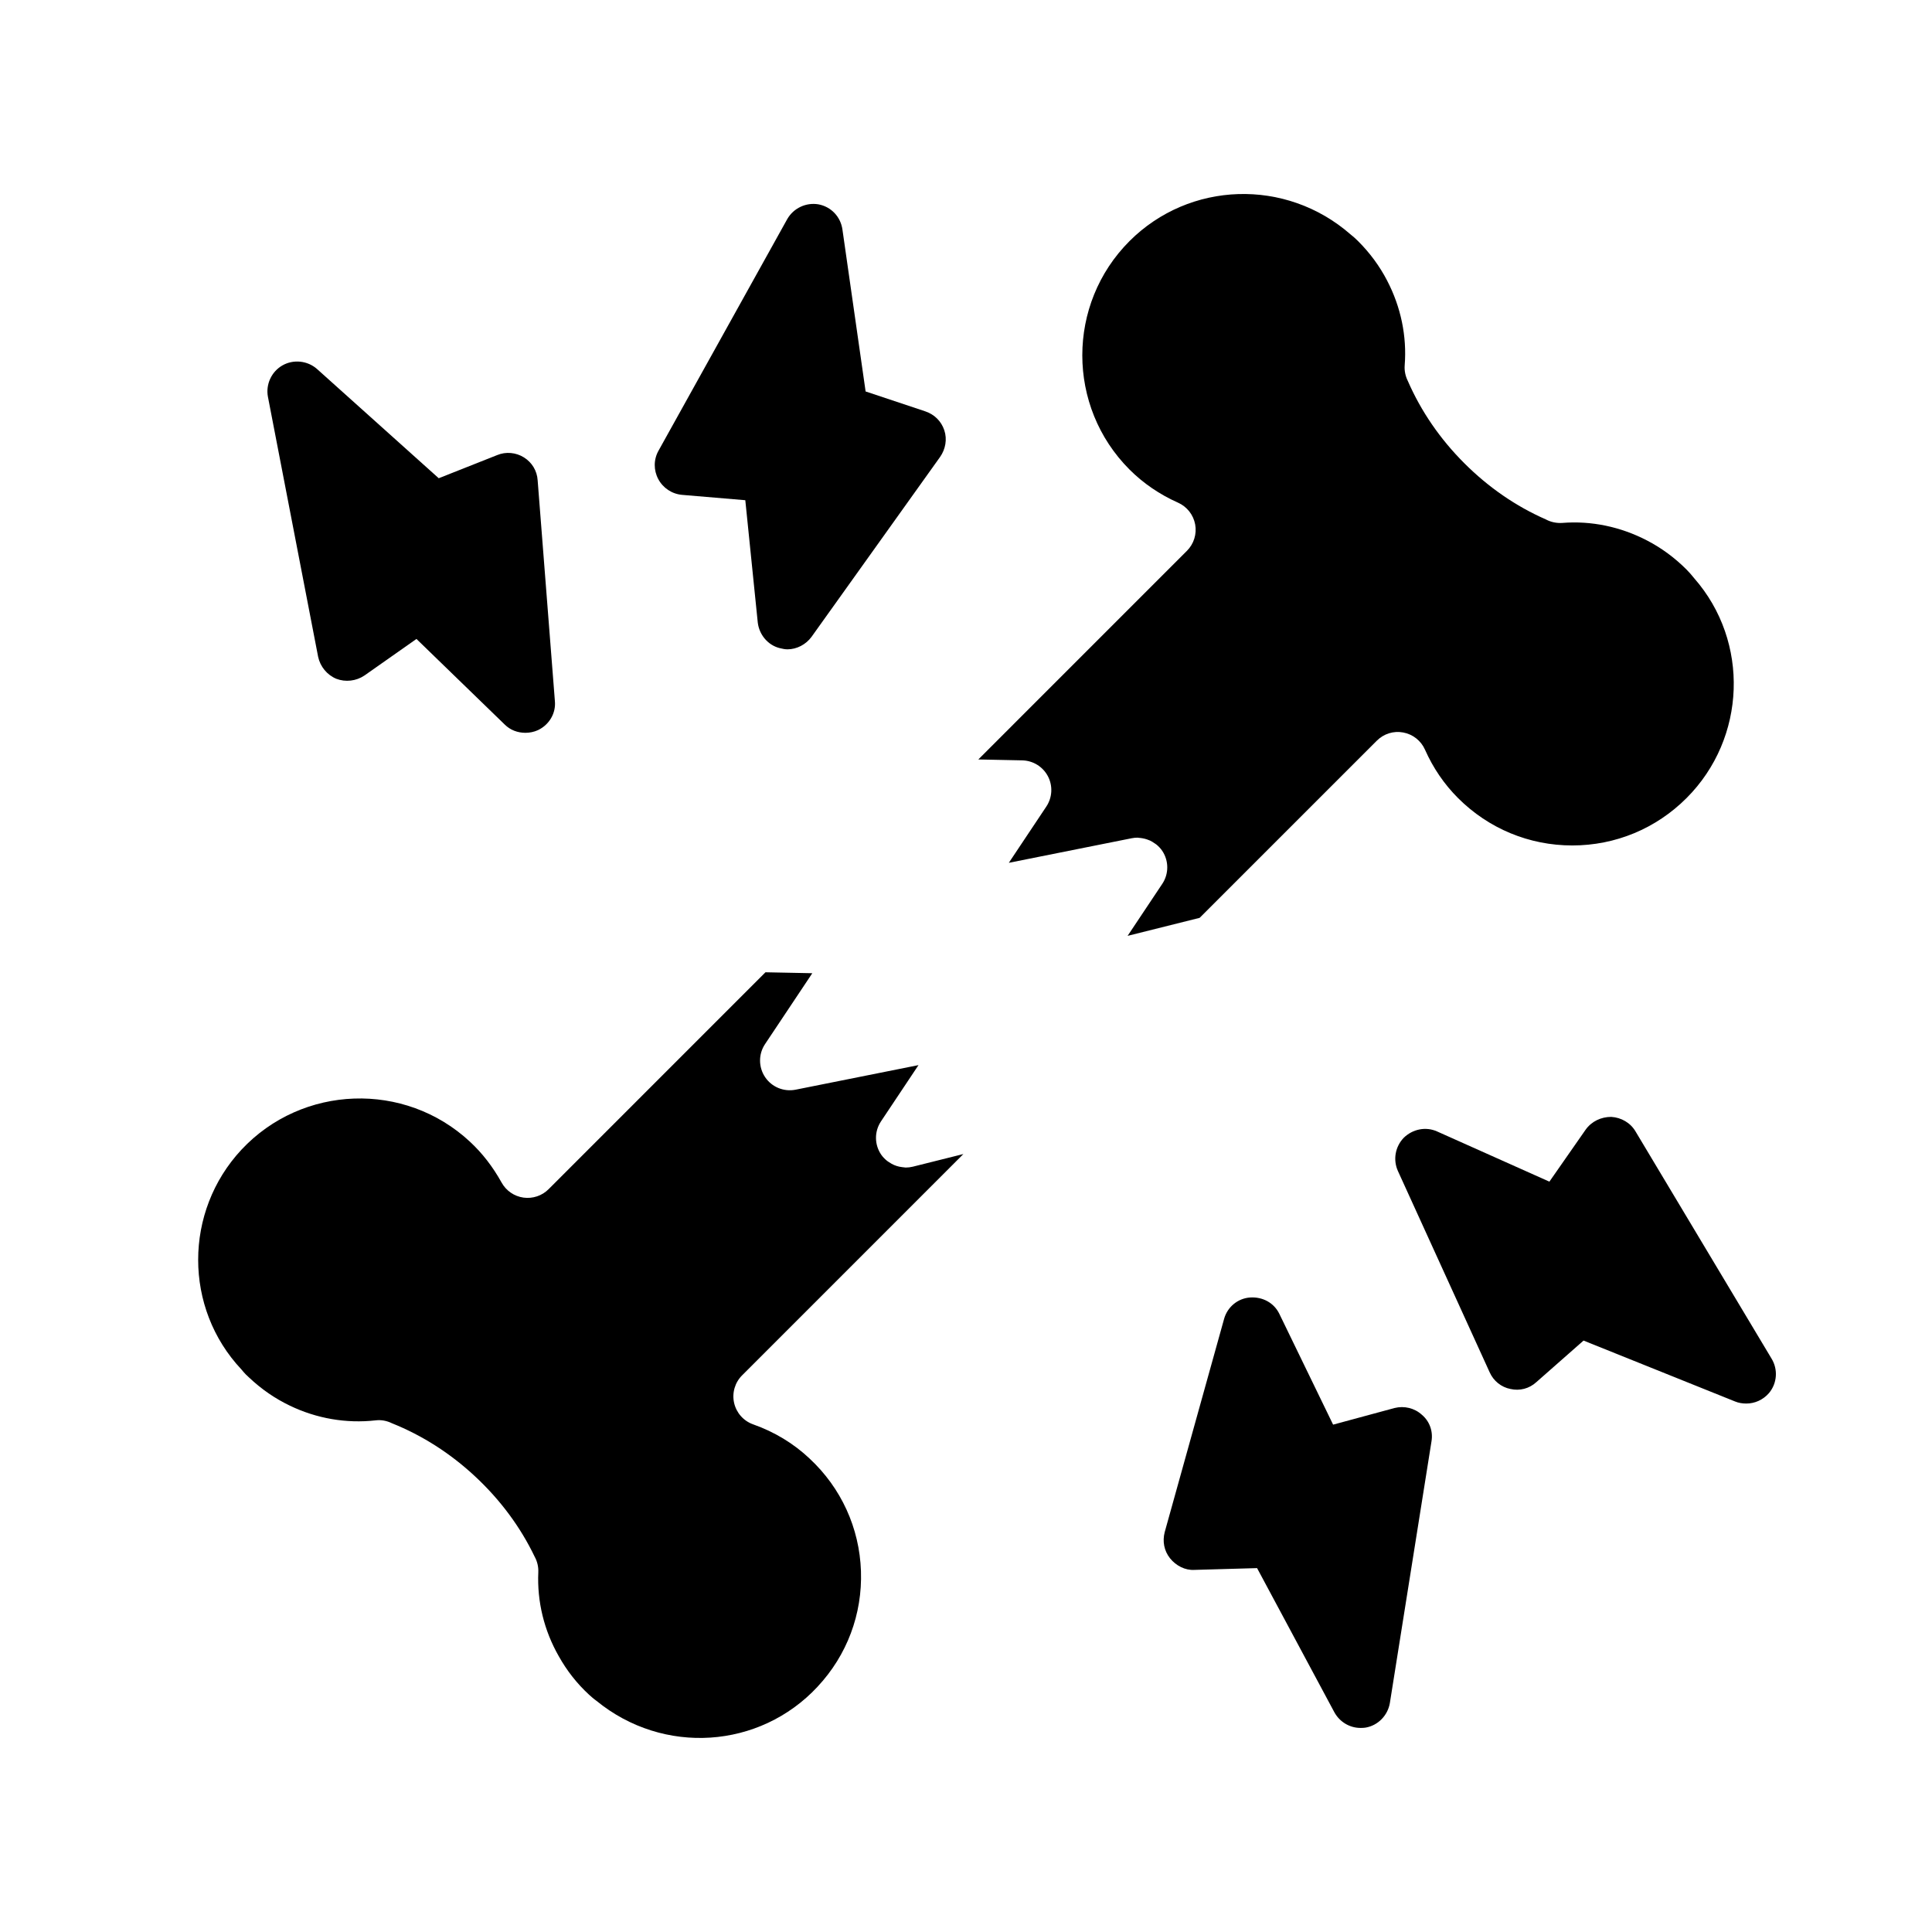 <?xml version="1.0" encoding="UTF-8"?>
<!-- Uploaded to: ICON Repo, www.svgrepo.com, Generator: ICON Repo Mixer Tools -->
<svg fill="#000000" width="800px" height="800px" version="1.1" viewBox="144 144 512 512" xmlns="http://www.w3.org/2000/svg">
 <g>
  <path d="m209.98 509.03c3.324 3.144 6.914 5.606 10.855 7.492 7.102 3.414 14.938 4.754 22.672 3.891 1.5-0.195 3.019 0.105 4.367 0.766 8.055 3.231 15.477 7.969 22.047 14.098 6.672 6.215 11.977 13.363 15.766 21.254 0.684 1.25 1.031 2.676 0.969 4.106-0.348 7.773 1.531 15.473 5.418 22.266 2.16 3.867 4.844 7.277 8.027 10.207 0.57 0.504 1.238 1.121 1.953 1.617 17.773 14.527 43.281 12.723 58.586-3.707 0-0.004 0.008-0.008 0.008-0.012 7.824-8.359 11.906-19.254 11.516-30.664-0.398-11.426-5.242-22.016-13.629-29.824-4.25-4-9.262-7.035-14.938-9.047-2.551-0.902-4.449-3.047-5.051-5.684-0.594-2.633 0.199-5.391 2.113-7.301l58.648-58.656-13.383 3.348c-0.629 0.156-1.277 0.234-1.906 0.234-0.094 0-0.184-0.031-0.273-0.031-0.215-0.008-0.422-0.051-0.633-0.074-0.508-0.059-1-0.156-1.484-0.312-0.23-0.074-0.449-0.156-0.668-0.25-0.465-0.199-0.898-0.445-1.32-0.73-0.18-0.121-0.367-0.227-0.539-0.363-0.562-0.453-1.082-0.965-1.516-1.574-1.875-2.66-1.922-6.195-0.117-8.902l9.941-14.91-32.57 6.512c-3.144 0.617-6.32-0.699-8.086-3.34-1.77-2.644-1.777-6.098-0.008-8.746l12.523-18.781-12.41-0.25-57.477 57.484c-1.738 1.75-4.219 2.566-6.656 2.231-2.445-0.344-4.59-1.812-5.789-3.973-2.359-4.242-5.113-7.797-8.402-10.848-17.273-16.07-44.434-15.105-60.539 2.113-15.297 16.41-15.312 42-0.016 58.25 0.895 1.098 1.441 1.617 2 2.113z"/>
  <path d="m553.66 281.65c-7.949-3.492-15.215-8.504-21.594-14.883-6.434-6.426-11.469-13.762-14.977-21.805-0.637-1.273-0.945-2.711-0.832-4.148 0.605-7.684-1-15.453-4.66-22.465-1.977-3.812-4.559-7.328-7.703-10.461-0.629-0.633-1.301-1.234-1.969-1.754-17.168-15.016-42.719-14.102-58.586 1.75-16.691 16.695-16.691 43.859 0 60.555 3.668 3.66 7.988 6.609 12.84 8.766 2.375 1.055 4.074 3.207 4.551 5.758 0.469 2.547-0.34 5.168-2.176 7.004l-55.293 55.297 11.637 0.238c2.875 0.062 5.488 1.68 6.82 4.227 1.328 2.547 1.16 5.621-0.43 8.012l-9.941 14.91 32.57-6.512c0.516-0.105 1.039-0.152 1.547-0.152 0.141 0 0.277 0.043 0.418 0.051 0.301 0.016 0.586 0.059 0.879 0.109 0.414 0.07 0.809 0.172 1.203 0.305 0.281 0.094 0.551 0.188 0.82 0.312 0.406 0.191 0.781 0.43 1.152 0.691 0.207 0.145 0.426 0.266 0.621 0.434 0.543 0.461 1.039 0.984 1.449 1.594 1.77 2.644 1.777 6.098 0.008 8.746l-9.188 13.781 19.09-4.773 46.957-46.949c1.828-1.836 4.445-2.664 7.004-2.172 2.551 0.473 4.703 2.176 5.758 4.547 2.152 4.859 5.106 9.176 8.758 12.828 8.102 8.102 18.859 12.562 30.281 12.562 11.43 0 22.18-4.457 30.281-12.559 15.852-15.859 16.758-41.434 2.051-58.223-0.809-1.004-1.414-1.691-2.066-2.344-3.129-3.129-6.648-5.719-10.434-7.68-7.027-3.664-14.797-5.281-22.484-4.668-1.527 0.098-3.031-0.215-4.363-0.93z"/>
  <path d="m393.15 265.07-34.086 47.703c-1.496 2.047-3.938 3.305-6.375 3.305-0.707 0-1.34-0.156-2.047-0.316-3.148-0.785-5.434-3.543-5.824-6.769l-3.305-32.434-16.766-1.418c-2.676-0.238-5.039-1.812-6.297-4.172-1.262-2.363-1.262-5.195 0.078-7.559l34.086-61.324c1.652-2.914 4.961-4.488 8.266-3.938 3.387 0.629 5.902 3.305 6.375 6.691l6.141 42.902 15.824 5.273c2.363 0.789 4.25 2.598 5.039 5.039 0.781 2.371 0.309 4.969-1.109 7.016z"/>
  <path d="m291.05 329.78c0.316 3.227-1.496 6.297-4.488 7.715-1.023 0.473-2.203 0.707-3.305 0.707-2.047 0-4.016-0.707-5.512-2.203l-23.379-22.672-13.777 9.684c-2.203 1.496-5.039 1.812-7.481 0.867-2.441-1.023-4.25-3.227-4.801-5.824l-13.301-68.883c-0.629-3.305 0.945-6.691 3.856-8.344 2.914-1.652 6.613-1.258 9.133 0.945l32.273 28.965 15.508-6.141c2.281-0.945 4.961-0.707 7.086 0.629 2.125 1.34 3.465 3.543 3.621 6.062z"/>
  <path d="m523.35 526.03-11.02 69.273c-0.551 3.305-3.148 5.984-6.457 6.535-0.473 0.078-0.867 0.078-1.34 0.078-2.836 0-5.512-1.574-6.926-4.172l-20.469-38.18-16.609 0.473c-2.441 0.156-4.879-1.102-6.457-3.07-1.574-1.969-2.047-4.488-1.418-6.926l15.742-56.52c0.867-3.148 3.621-5.434 6.848-5.668 3.387-0.234 6.375 1.418 7.793 4.328l14.25 29.363 16.297-4.41c2.519-0.629 5.273 0 7.242 1.809 2.051 1.73 2.996 4.406 2.523 7.086z"/>
  <path d="m612.78 513.2c-1.574 1.809-3.777 2.754-5.984 2.754-1.023 0-2.047-0.156-2.992-0.551l-40.148-16.137-12.516 11.02c-1.891 1.73-4.41 2.363-6.848 1.809-2.441-0.473-4.488-2.125-5.512-4.41l-24.324-53.371c-1.34-2.992-0.707-6.457 1.574-8.816 2.363-2.281 5.824-2.992 8.816-1.652l29.758 13.305 9.605-13.777c1.574-2.203 4.094-3.387 6.769-3.387 2.676 0.156 5.117 1.574 6.457 3.859l36.055 60.219c1.727 2.836 1.492 6.539-0.711 9.137z"/>
 </g>
</svg>